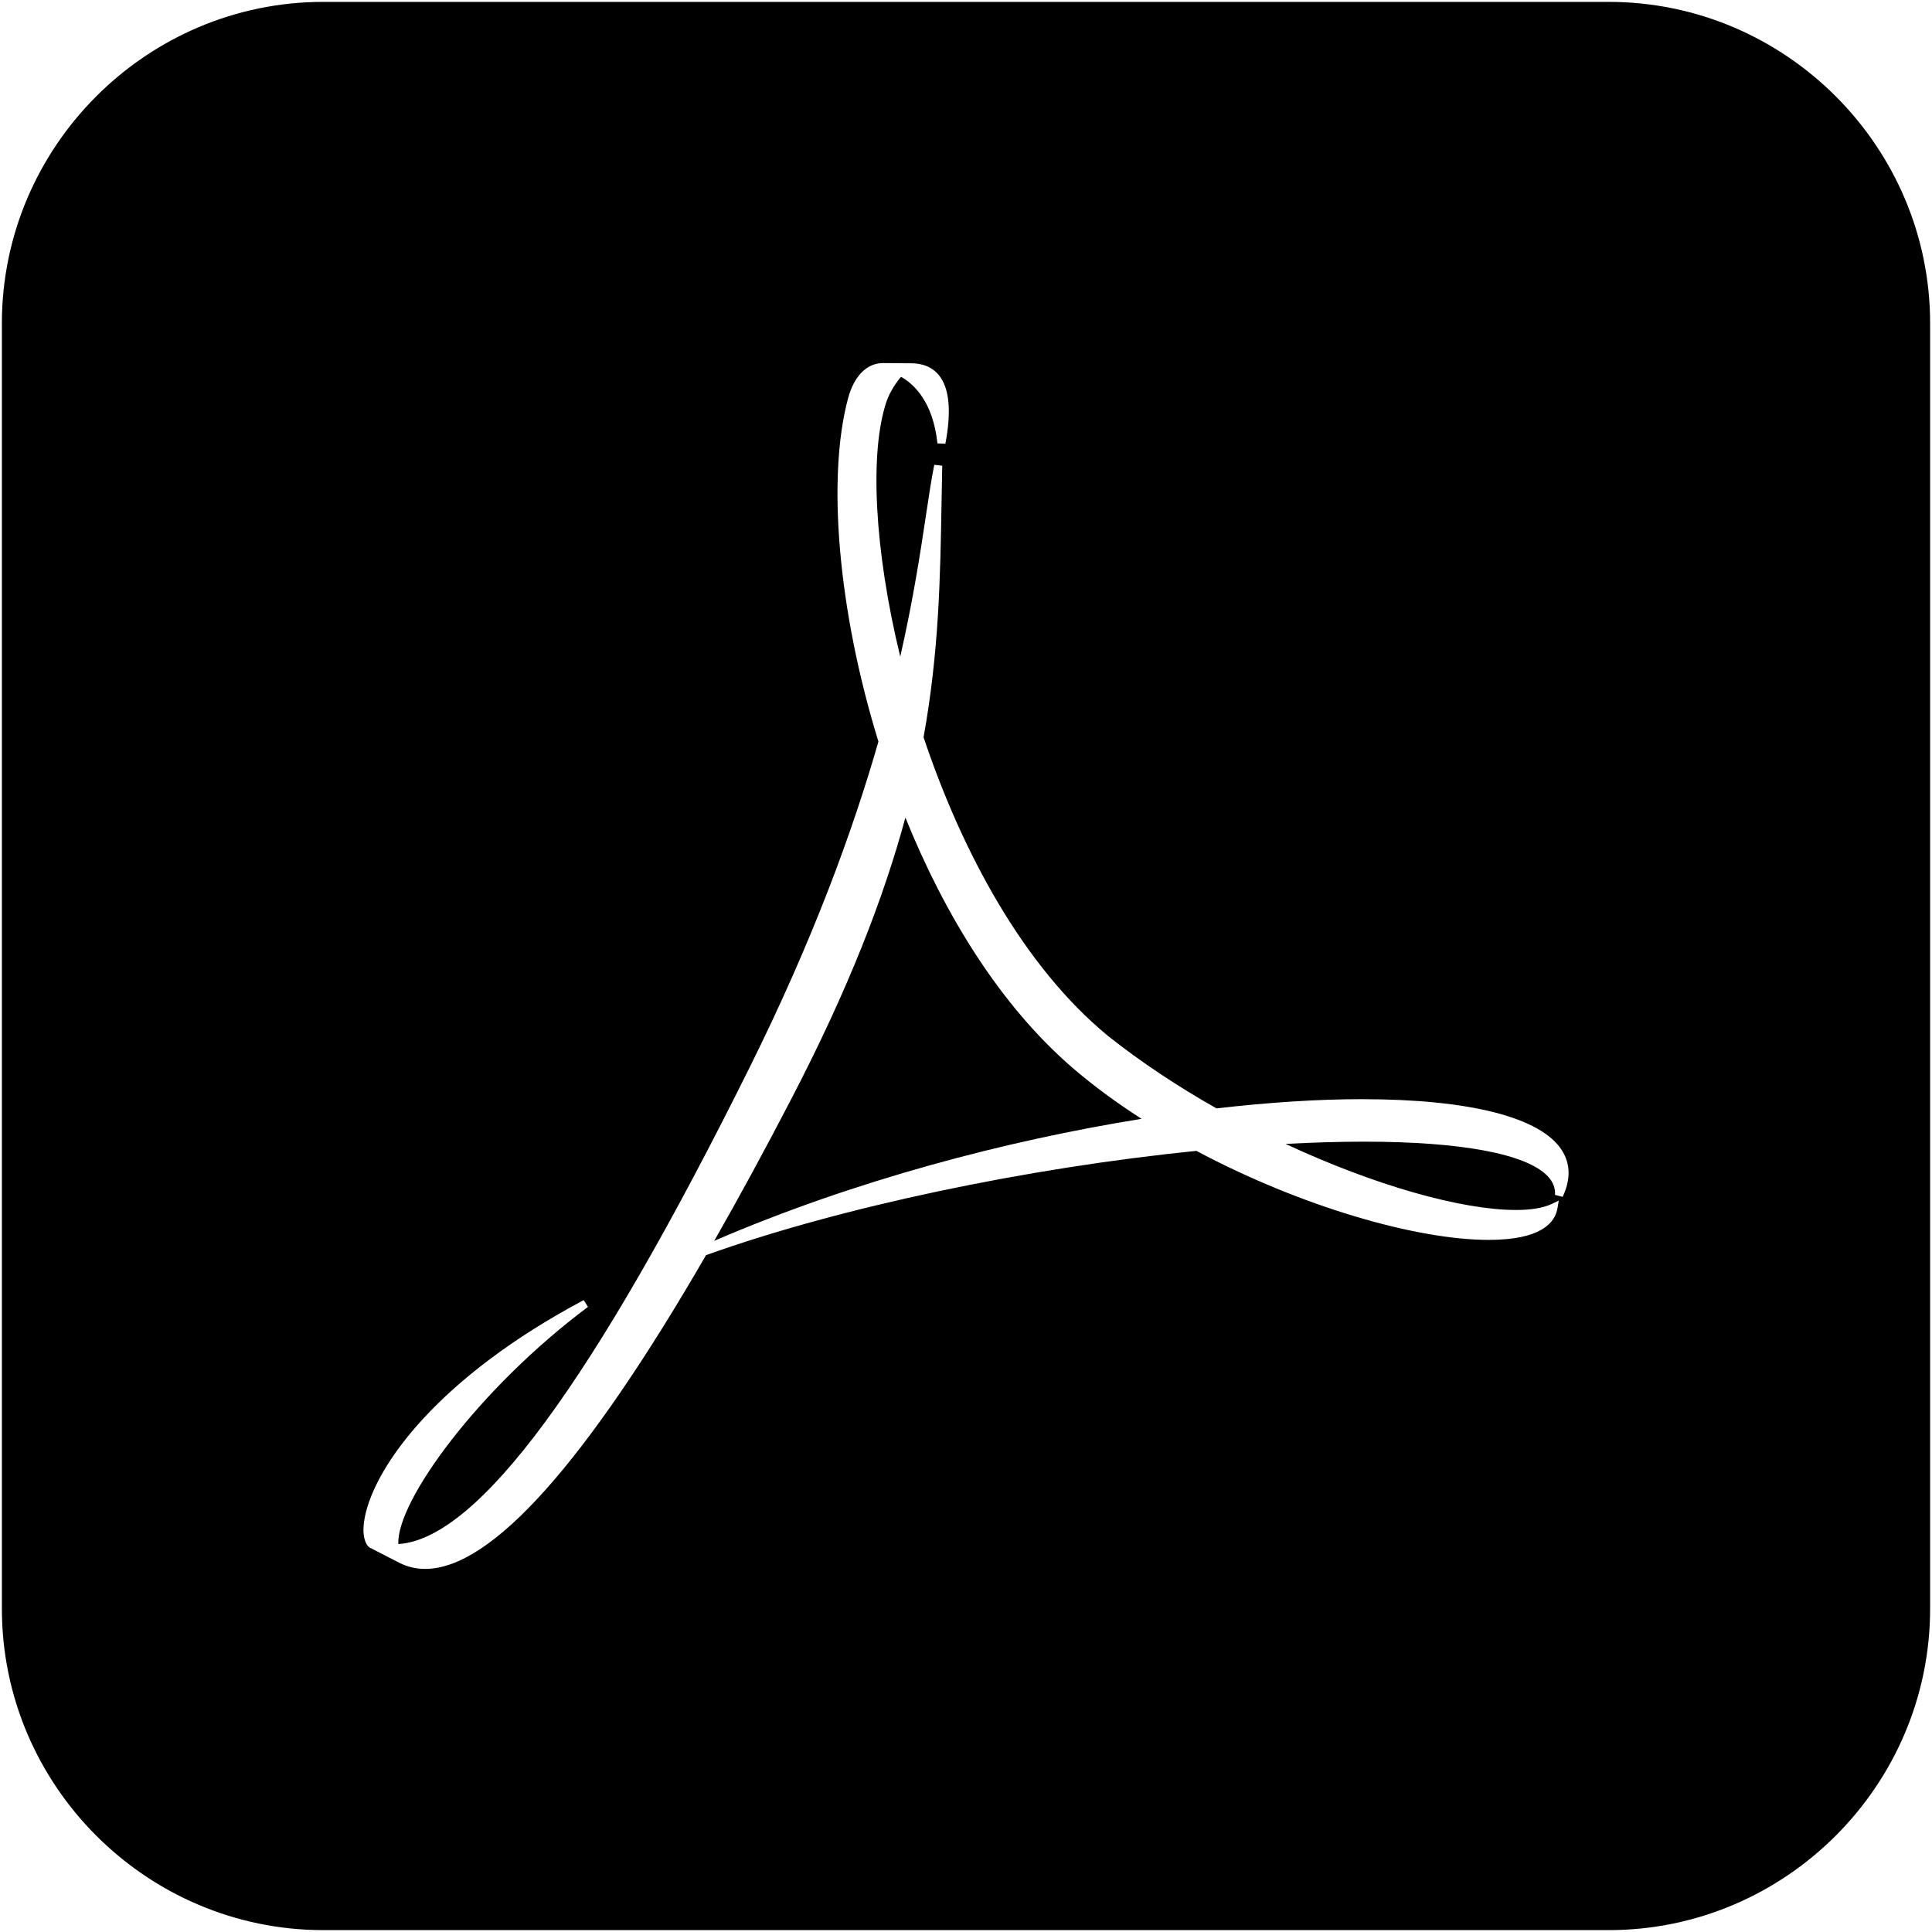 <?xml version="1.0" encoding="iso-8859-1"?>
<!DOCTYPE svg PUBLIC "-//W3C//DTD SVG 1.1//EN" "http://www.w3.org/Graphics/SVG/1.1/DTD/svg11.dtd">

<svg fill="#000000"  version="1.1" xmlns="http://www.w3.org/2000/svg" xmlns:xlink="http://www.w3.org/1999/xlink"  width="800px"
	 height="800px" viewBox="0 0 512 512" enable-background="new 0 0 512 512" xml:space="preserve">

<g id="2069a460dcf28295e231f3111e02f0ff">

<path display="inline" d="M284.286,283.03c5.561,4.782,11.728,9.29,18.239,13.474c-35.634,5.723-76.07,16.298-113.251,32.337
		c6.572-11.494,13.419-24.099,20.564-37.859c15.153-29.192,24.398-53.225,30.102-74.313
		C250.33,242.42,265.148,266.559,284.286,283.03z M511.5,85.667v340.667c0,46.842-38.325,85.167-85.167,85.167H85.667
		C38.825,511.5,0.5,473.175,0.5,426.333V85.667C0.5,38.825,38.825,0.5,85.667,0.5h340.667C473.175,0.5,511.5,38.825,511.5,85.667z
		 M413.924,304.854c-5.556-8.745-24.401-13.562-53.079-13.562c-11.27,0-24.294,0.803-38.458,2.445
		c-10.101-5.714-19.911-12.172-28.777-19.229c-22.289-18.298-38.653-48.645-48.856-79.128c4.083-22.587,4.424-42.176,4.768-62.278
		c0.056-3.206,0.11-6.429,0.181-9.685l-2.111-0.237c-0.746,3.678-1.428,8.226-2.218,13.493c-1.424,9.477-3.302,21.932-6.797,37.345
		c-6.897-28.313-8.192-54.242-3.632-67.645c0.856-2.524,2.768-5.362,3.853-6.512c3.35,1.894,8.462,6.566,9.633,17.645l2.106,0.085
		c1.651-8.679,1.056-14.807-1.757-18.21c-2.581-3.115-6.296-3.115-7.693-3.115l-0.646,0.004l-6.423-0.052
		c-4.306,0-7.691,3.427-9.288,9.4c-5.566,20.776-2.749,55.895,8.063,90.906c-6.791,23.653-17.268,52.393-34.085,86.26
		c-41.542,83.641-72.022,125.01-93.141,126.411c0-0.005-0.002-0.013-0.002-0.021c-0.528-11.311,21.309-41.223,50.256-62.839
		l-1.137-1.793c-38.387,20.41-55.233,43.724-57.997,57.479c-0.707,3.535-0.403,6.229,0.877,7.793l0.375,0.195l-0.038,0.079
		l7.943,4.071c2.102,1.077,4.397,1.618,6.822,1.618c0.002,0,0,0,0.002,0c17.526,0,42.506-27.938,74.438-83.15
		c35.741-12.808,85.252-23.134,129.952-27.633c27.513,14.658,58.145,23.587,77.465,23.587c13.894,0,17.582-4.566,18.223-8.4
		l0.346-2.021l-1.855,0.89c-2.225,1.064-5.423,1.605-9.519,1.605c-14.326,0-37.401-6.492-61.035-17.508
		c7.216-0.387,14.197-0.595,20.847-0.595c25.809,0,43.091,3.256,48.646,9.178c1.406,1.489,2.03,3.106,1.918,4.933l2.024,0.516
		C416.273,312.598,416.207,308.447,413.924,304.854z">

</path>

</g>

</svg>